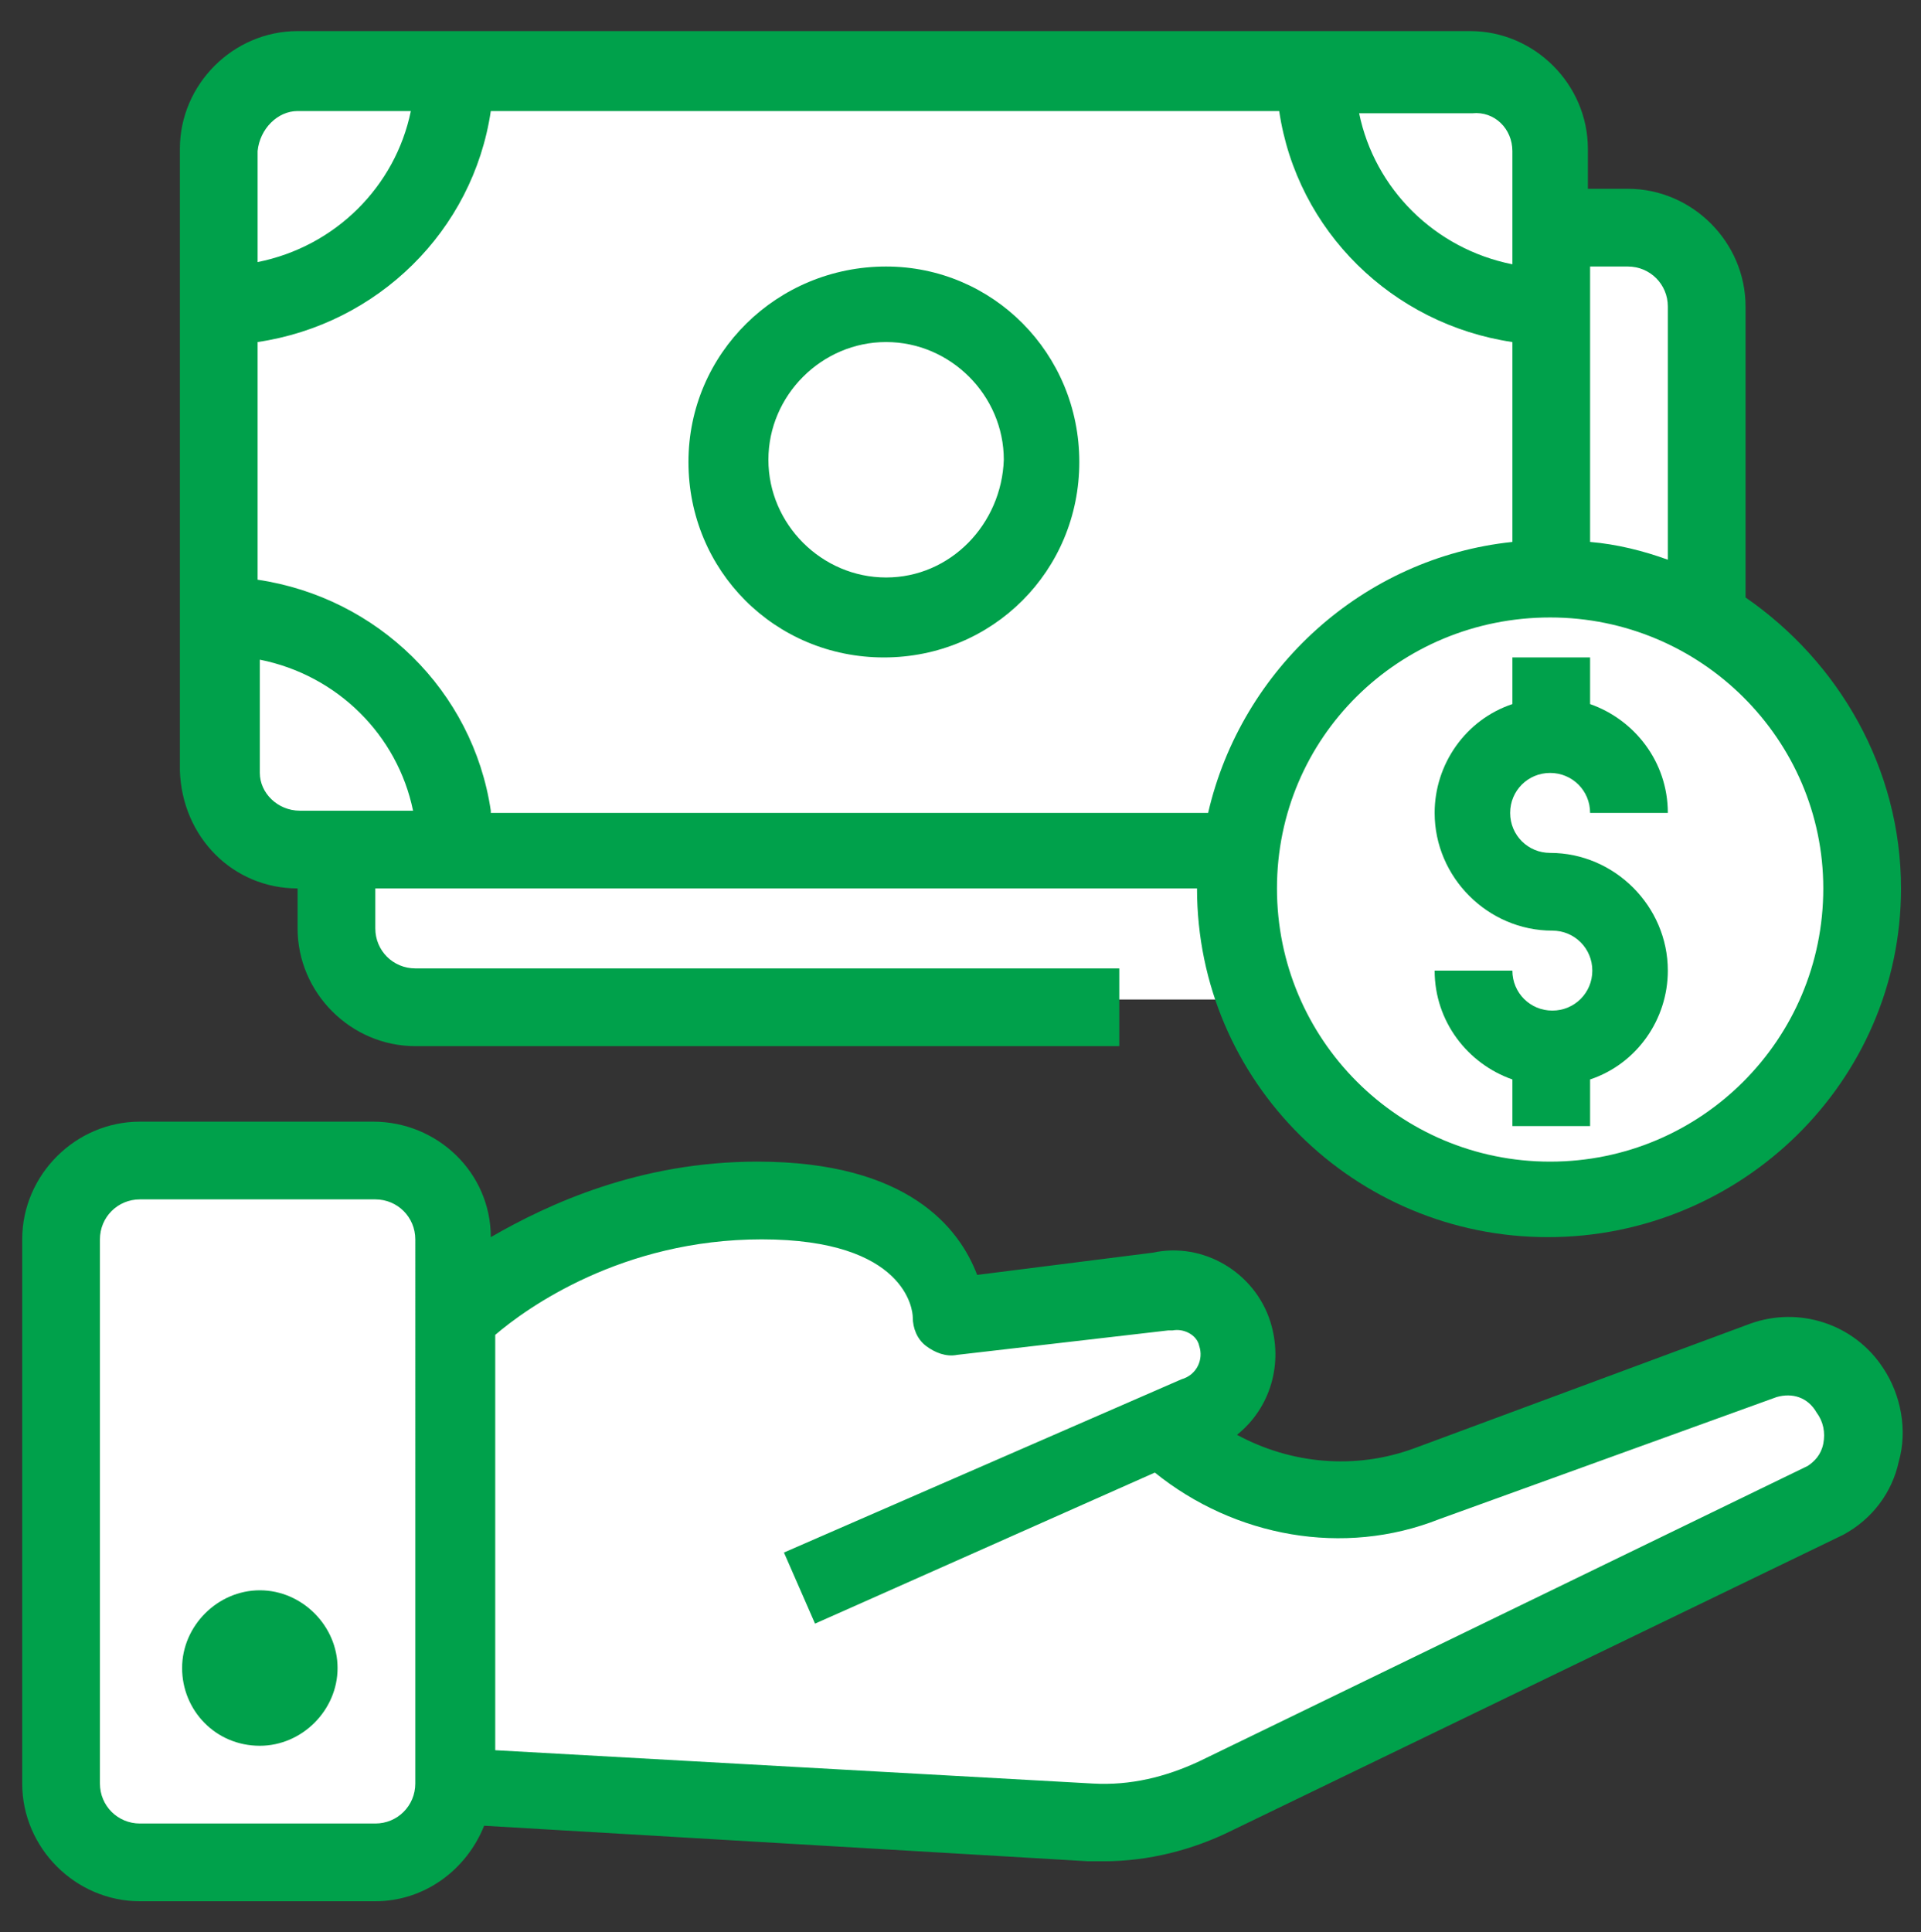 <?xml version="1.0" encoding="utf-8"?>
<!-- Generator: Adobe Illustrator 25.4.1, SVG Export Plug-In . SVG Version: 6.00 Build 0)  -->
<svg version="1.1" id="Capa_1" xmlns="http://www.w3.org/2000/svg" xmlns:xlink="http://www.w3.org/1999/xlink" x="0px" y="0px"
	 viewBox="0 0 86.5 87" style="enable-background:new 0 0 86.5 87;" xml:space="preserve">
<rect x="0" y="0" width="86.5" height="87" fill="#333333" stroke="none"/>
<style type="text/css">
	.st0{fill:#FFFFFF;}
	.st1{fill:#00A14B;}
</style>
<g>
	<path class="st0" d="M2.1,55.8v23c0,0-0.4,5.2,4.4,5.2h9c0,0,5.2,0.6,5.2-3.4l26.2,1.8c0,0,5.3,1.2,11.6-2.5l22.1-11.1
		c0,0,5.6-2.2,3.4-5.8c0,0-1.4-3.6-7.1-0.7l-10.2,4c0,0-7.2,4.4-13.4-2c0,0,3.3-1.1,2.4-4.4c0,0-0.4-2.6-6.3-1.3l-6,0.8
		c0,0-1.5-5.4-8.6-5.4c0,0-5.8-1.1-14.6,5.1v-3.4c0,0,0.4-4-5.3-4H7.1C7.1,51.8,2.1,51.4,2.1,55.8z"/>
	<path class="st0" d="M9.4,7.3v6.3v19.4c0,5.4,3.8,5.8,5.8,5.2c0,6.7,3.1,7.3,4.7,6.8H77V15.6c0-4.2-2.8-5.2-4.2-5.2h-3.1V8.8
		c0-5-3.5-5.9-5.2-5.8H15.1C11,3.1,9.6,5.9,9.4,7.3z"/>
	<circle class="st0" cx="70.2" cy="39.2" r="13.6"/>
	<path class="st1" d="M78.8,59.6l-15.1,5.6c-2.7,1-5.6,0.7-8-0.6c1.5-1.2,2.1-3.2,1.5-5.1c-0.7-2.2-3-3.6-5.3-3.1L44,57.4
		c-0.8-2.1-3.1-5.1-9.9-5.1c-5.3,0-9.4,1.9-12,3.4c0-2.9-2.4-5.2-5.3-5.2H6.3c-2.9,0-5.3,2.4-5.3,5.3v24.5c0,2.9,2.4,5.3,5.3,5.3
		h10.6c2.2,0,4.1-1.4,4.9-3.4L49,83.8c0.2,0,0.5,0,0.7,0c2,0,4-0.5,5.8-1.4L83,69.1c1.3-0.7,2.2-1.9,2.5-3.3c0.4-1.4,0.1-3-0.7-4.2
		C83.5,59.6,81,58.8,78.8,59.6z M18.7,80.3c0,1-0.8,1.8-1.8,1.8H6.3c-1,0-1.8-0.8-1.8-1.8V55.8c0-1,0.8-1.8,1.8-1.8h10.6
		c1,0,1.8,0.8,1.8,1.8V80.3z M82.1,65c-0.1,0.5-0.4,0.8-0.7,1L54,79.3c-1.5,0.7-3.1,1.1-4.8,1l-26.9-1.5V60.1
		c1.4-1.2,5.7-4.3,12-4.3c6.5,0,6.8,3.2,6.8,3.5c0,0.5,0.2,1,0.6,1.3c0.4,0.3,0.9,0.5,1.4,0.4l9.5-1.1c0.1,0,0.1,0,0.2,0
		c0.5-0.1,1.1,0.2,1.2,0.7c0.2,0.6-0.1,1.3-0.8,1.5l-17.9,7.8l1.4,3.2L52,66.3c3.6,2.9,8.5,3.8,12.8,2.1L80,62.9
		c0.7-0.2,1.4,0,1.8,0.7C82.1,64,82.2,64.5,82.1,65z"/>
	<path class="st1" d="M11.7,78.6c1.9,0,3.5-1.6,3.5-3.5c0-1.9-1.6-3.5-3.5-3.5c-1.9,0-3.5,1.6-3.5,3.5C8.2,77,9.7,78.6,11.7,78.6z"
		/>
	<path class="st1" d="M69.8,34.8c1,0,1.8,0.8,1.8,1.8h3.5c0-2.3-1.5-4.2-3.5-4.9v-2.1h-3.5v2.1c-2.1,0.7-3.5,2.7-3.5,4.9
		c0,2.9,2.4,5.3,5.3,5.3c1,0,1.8,0.8,1.8,1.8c0,1-0.8,1.8-1.8,1.8s-1.8-0.8-1.8-1.8h-3.5c0,2.3,1.5,4.2,3.5,4.9v2.1h3.5v-2.1
		c2.1-0.7,3.5-2.7,3.5-4.9c0-2.9-2.4-5.3-5.3-5.3c-1,0-1.8-0.8-1.8-1.8C68,35.6,68.8,34.8,69.8,34.8z"/>
	<path class="st1" d="M13.4,40v1.8c0,2.9,2.4,5.3,5.3,5.3h31.7v-3.5H18.7c-1,0-1.8-0.8-1.8-1.8V40h37c0,8.7,7.1,15.7,15.8,15.7
		S85.6,48.7,85.6,40c0-5.4-2.8-10.2-7-13.1V13.8c0-2.9-2.4-5.3-5.3-5.3h-1.8V6.7c0-2.9-2.4-5.3-5.3-5.3H13.4c-2.9,0-5.3,2.4-5.3,5.3
		v28C8.2,37.7,10.5,40,13.4,40z M11.7,34.8v-5.1c3.5,0.7,6.2,3.4,6.9,6.8h-5.1C12.5,36.5,11.7,35.7,11.7,34.8z M22.1,36.5
		c-0.8-5.4-5.1-9.6-10.5-10.4V15.4c5.4-0.8,9.7-5,10.5-10.4h35.5c0.8,5.4,5.1,9.6,10.5,10.4v9c-6.7,0.7-12.2,5.7-13.7,12.2H22.1z
		 M82.1,40c0,6.8-5.5,12.3-12.3,12.3c-6.8,0-12.3-5.5-12.3-12.3S63,27.8,69.8,27.8C76.6,27.8,82.1,33.3,82.1,40z M73.3,12
		c1,0,1.8,0.8,1.8,1.8v11.4c-1.1-0.4-2.3-0.7-3.5-0.8V12H73.3z M68.1,6.8v5.1c-3.5-0.7-6.2-3.4-6.9-6.8h5.1
		C67.3,5,68.1,5.8,68.1,6.8z M13.4,5h5.1c-0.7,3.4-3.4,6.1-6.9,6.8V6.8C11.7,5.8,12.5,5,13.4,5z"/>
	<path class="st1" d="M39.9,12C35,12,31,15.9,31,20.8s3.9,8.8,8.8,8.8s8.8-3.9,8.8-8.8S44.7,12,39.9,12z M39.9,26
		c-2.9,0-5.3-2.4-5.3-5.3c0-2.9,2.4-5.3,5.3-5.3c2.9,0,5.3,2.4,5.3,5.3C45.1,23.6,42.8,26,39.9,26z"/>
</g>
</svg>

